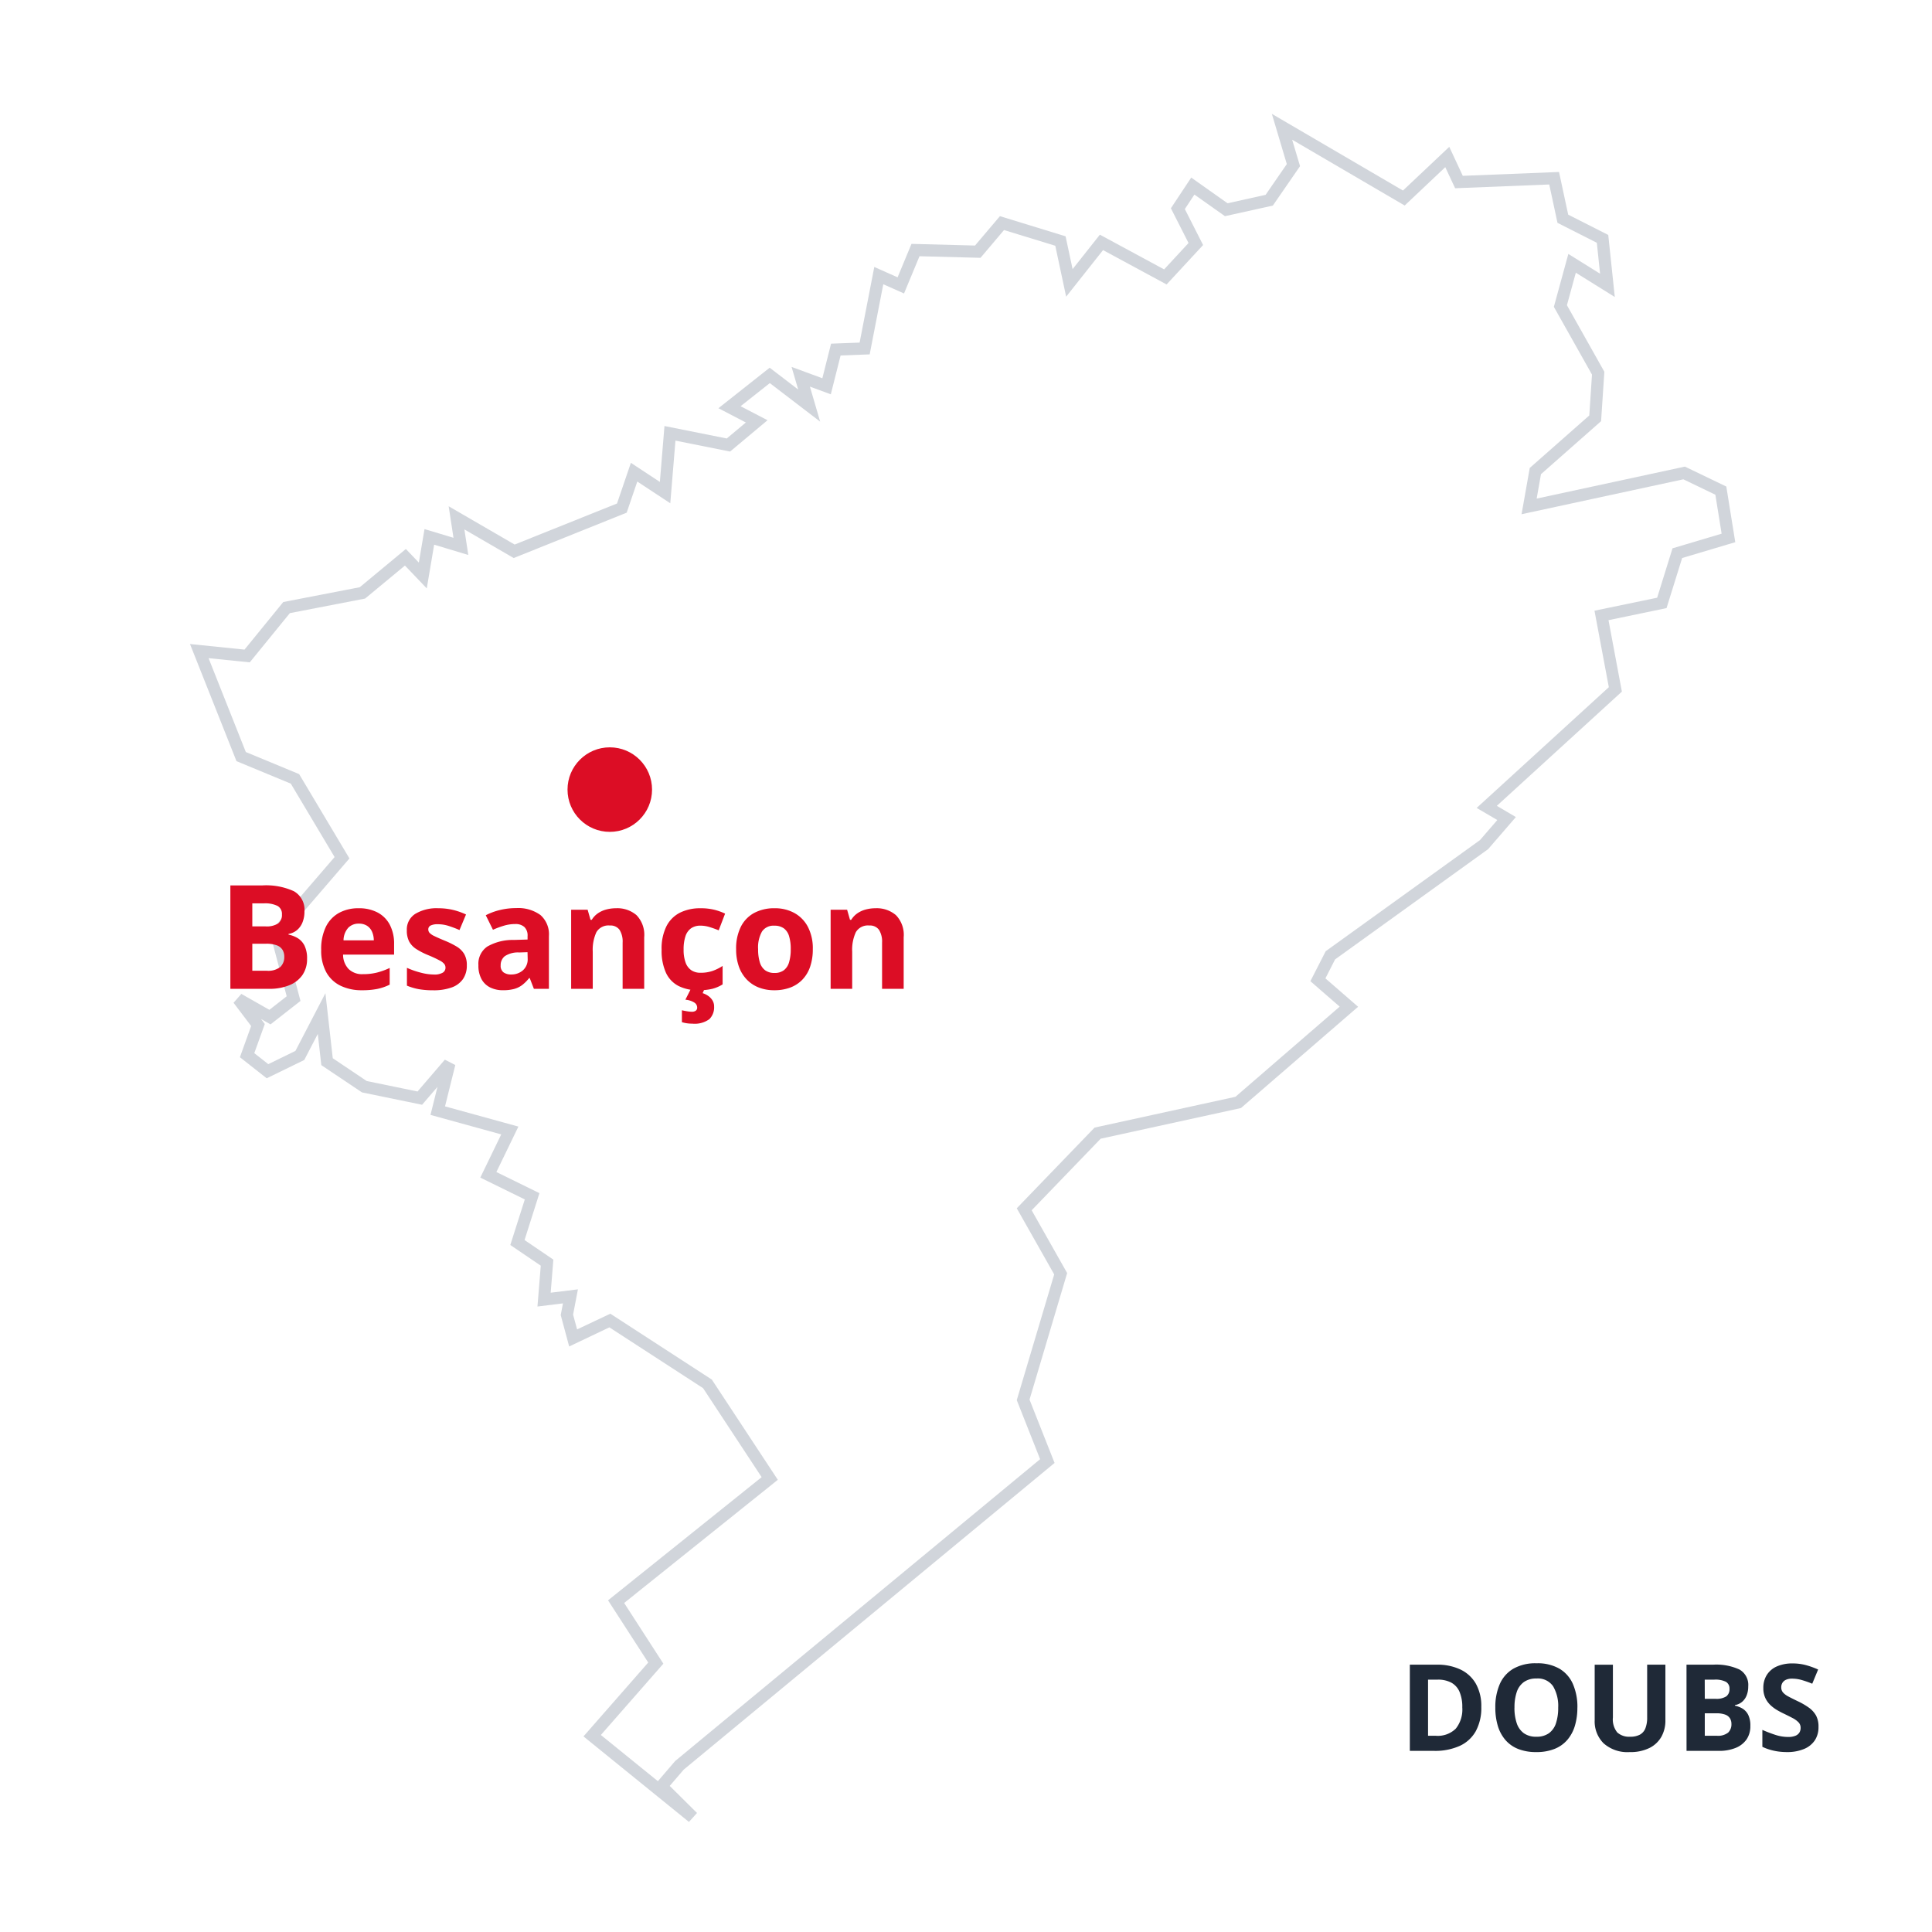 <svg xmlns="http://www.w3.org/2000/svg" xmlns:xlink="http://www.w3.org/1999/xlink" width="160" height="160" viewBox="0 0 160 160"><rect x="0" y="0" width="160" height="160" fill="#808080" stroke="none"/><defs><clipPath id="b"><rect width="160" height="160"/></clipPath></defs><g id="a" clip-path="url(#b)"><rect width="160" height="160" fill="#fff"/><path d="M451.79,266.406l3.963.405,3.265-4.008,6.283-1.216,3.558-2.95,1.441,1.509.54-3.2,2.612.788-.36-2.365,4.774,2.77,8.918-3.581,1.013-2.972,2.567,1.689.405-4.909,4.842.968,2.342-1.959-2.252-1.171,3.333-2.635,3.265,2.5-.7-2.387,2.139.788.766-3.04,2.387-.09,1.171-6.035,1.824.811,1.216-2.927,5.157.135,2-2.365,4.842,1.486.743,3.468,2.657-3.355,5.292,2.86,2.522-2.725-1.486-2.927,1.238-1.869,2.77,1.959,3.558-.788,2-2.9-.946-3.175,10.088,5.9,3.6-3.4h0l.968,2.072,7.882-.315.721,3.355,3.288,1.666.405,3.851-2.927-1.824-.968,3.535,3.13,5.562h0l-.248,3.738-4.954,4.369-.518,2.927,12.835-2.77,3.04,1.464.631,3.918L574.2,258.3l-1.283,4.121-5,1.036,1.148,6.125-10.651,9.728,1.644.968-1.869,2.162-12.723,9.165-1.036,2.027L547,295.861l-9.165,7.927-11.642,2.545-6.08,6.305,3.018,5.337-3.108,10.449,2,5.067-30.468,25.2-1.486,1.734,2.589,2.567h0l-8.332-6.756,5.269-6.012-3.288-5.089,12.723-10.2-5.157-7.837-8.084-5.247-3.04,1.441-.518-1.914h0l.293-1.531h0l-2.184.27.248-3.062-2.455-1.667,1.216-3.828-3.626-1.779,1.779-3.671-5.968-1.644.968-3.9-2.455,2.86-4.594-.946-3.085-2.072-.45-3.986-1.8,3.468-2.68,1.306-1.689-1.329.9-2.5-1.621-2.139,2.612,1.486,1.959-1.531-1.419-5.359,5.427-6.305-3.9-6.53-4.459-1.847Z" transform="translate(-435.29 -212.49)" fill="#fff"/><path d="M540.62,221.919l10.858,6.35,3.834-3.618,1.12,2.4,7.97-.319.759,3.534,3.318,1.681.541,5.139-3.227-2.011-.737,2.69,3.1,5.513-.271,4.092-4.977,4.389-.358,2.022,12.276-2.649,3.43,1.651.742,4.609-4.4,1.31-1.292,4.148-4.807,1,1.109,5.916-10.357,9.46,1.577.929-2.3,2.66-.048.034-12.625,9.095-.8,1.571,2.707,2.351-9.7,8.387-11.618,2.539-5.716,5.928,2.939,5.2L520.551,328.4l2.074,5.244-30.715,25.4-1.156,1.348,2.259,2.24-.667.743-8.735-7.083,5.363-6.119-3.328-5.151,12.72-10.2-4.849-7.369-7.762-5.038L482.427,324l-.7-2.6.185-.97-2.112.261.274-3.384-2.522-1.712,1.2-3.773-3.686-1.808,1.734-3.578-5.858-1.614.577-2.323-1.273,1.483-4.979-1.025L461.9,300.7l-.292-2.585-1.121,2.159-3.11,1.516-2.219-1.746.931-2.584-1.458-1.923.646-.737,2.321,1.32,1.435-1.122-1.4-5.3L463,283.468l-3.626-6.079-4.5-1.864-3.85-9.7,4.515.462,3.21-3.94,6.335-1.226,3.818-3.166,1.075,1.125.469-2.774,2.4.723-.4-2.613,5.465,3.171,8.478-3.4,1.148-3.367,2.4,1.581.382-4.629,5.157,1.031,1.583-1.324-2.272-1.182,4.244-3.355,2.362,1.808-.548-1.874,2.549.939.721-2.864,2.365-.089,1.215-6.263,1.93.858,1.151-2.771,5.261.138,2.062-2.433,5.437,1.669.582,2.718,2.259-2.853,5.32,2.875,2.022-2.185-1.461-2.877,1.684-2.542,3.01,2.129,3.15-.7,1.756-2.546Zm11,7.591-9.319-5.45.653,2.191-2.252,3.264-3.966.878-2.53-1.789-.793,1.2,1.512,2.978-3.022,3.265-5.264-2.845-3.055,3.858-.9-4.218-4.246-1.3-1.946,2.3-5.053-.132-1.281,3.084-1.718-.764-1.127,5.808-2.409.091-.81,3.216-1.73-.637.848,2.9-4.169-3.191-2.421,1.914,2.232,1.16-3.1,2.594-4.526-.905-.428,5.189-2.732-1.8-.879,2.578-9.357,3.757-4.082-2.369.322,2.116-2.827-.853-.612,3.621-1.808-1.892-3.3,2.734-6.23,1.206-3.321,4.077-3.412-.349,3.086,7.775,4.416,1.829,4.165,6.982-5.49,6.379,1.436,5.424-2.483,1.941-.786-.447.314.414-.871,2.415,1.159.912,2.25-1.1,2.482-4.777.608,5.386,2.811,1.888,4.209.866,2.263-2.636.865.446-.851,3.423,6.077,1.674-1.824,3.763,3.566,1.75-1.234,3.883,2.387,1.621-.222,2.741,2.256-.279-.4,2.092.332,1.225,2.752-1.3,8.406,5.456,5.465,8.3-12.726,10.2,3.247,5.027-5.176,5.906L489.773,360l1.434-1.673.033-.027,30.188-24.967-1.934-4.89,3.1-10.411-3.1-5.477,6.444-6.683,11.666-2.55,8.633-7.466-2.427-2.108,1.269-2.483,12.774-9.2,1.438-1.664L557.58,279.4l10.946-10-1.188-6.334,5.191-1.076L573.8,257.9l4.068-1.212-.519-3.227-2.65-1.276-13.4,2.891.678-3.832,4.931-4.348.224-3.384-3.158-5.611,1.2-4.381,2.628,1.638-.27-2.562-3.258-1.651-.682-3.177-7.794.312-.816-1.746Z" transform="translate(-435.29 -212.49)" fill="#d1d5db"/><circle cx="3.5" cy="3.5" r="3.5" transform="translate(47 61.891)" fill="#dc0d25"/><path d="M1.078-8.566H3.744a5.532,5.532,0,0,1,2.59.48A1.757,1.757,0,0,1,7.213-6.4a2.372,2.372,0,0,1-.155.879,1.617,1.617,0,0,1-.448.645,1.474,1.474,0,0,1-.715.328v.059a2.359,2.359,0,0,1,.773.3,1.523,1.523,0,0,1,.554.621A2.388,2.388,0,0,1,7.43-2.484a2.308,2.308,0,0,1-.381,1.336A2.4,2.4,0,0,1,5.962-.3,4.328,4.328,0,0,1,4.283,0H1.078ZM2.895-5.174H3.949a1.785,1.785,0,0,0,1.1-.249.894.894,0,0,0,.3-.735.756.756,0,0,0-.36-.706,2.316,2.316,0,0,0-1.14-.214H2.895Zm0,1.441V-1.5H4.078a1.618,1.618,0,0,0,1.143-.316,1.137,1.137,0,0,0,.322-.85A1.081,1.081,0,0,0,5.4-3.223.924.924,0,0,0,4.931-3.6a2.483,2.483,0,0,0-.911-.135ZM11.7-6.674a3.292,3.292,0,0,1,1.564.349,2.42,2.42,0,0,1,1.014,1.011A3.366,3.366,0,0,1,14.637-3.7v.867H10.412a1.716,1.716,0,0,0,.454,1.187,1.583,1.583,0,0,0,1.181.431A4.785,4.785,0,0,0,13.2-1.342a5.844,5.844,0,0,0,1.072-.387V-.346a4.265,4.265,0,0,1-1.017.352,6.364,6.364,0,0,1-1.286.111,3.99,3.99,0,0,1-1.743-.363A2.692,2.692,0,0,1,9.032-1.354,3.7,3.7,0,0,1,8.6-3.229a4.191,4.191,0,0,1,.39-1.913A2.636,2.636,0,0,1,10.078-6.29,3.312,3.312,0,0,1,11.7-6.674ZM11.713-5.4a1.188,1.188,0,0,0-.864.334,1.58,1.58,0,0,0-.4,1.049h2.508a1.8,1.8,0,0,0-.144-.709,1.126,1.126,0,0,0-.41-.492A1.227,1.227,0,0,0,11.713-5.4ZM20.66-1.945a1.956,1.956,0,0,1-.313,1.128,1.917,1.917,0,0,1-.935.7,4.366,4.366,0,0,1-1.547.237A6.753,6.753,0,0,1,16.69.029,4.839,4.839,0,0,1,15.7-.264V-1.74a6.93,6.93,0,0,0,1.146.4,4.449,4.449,0,0,0,1.075.155,1.36,1.36,0,0,0,.747-.155.474.474,0,0,0,.226-.407.51.51,0,0,0-.091-.3,1.191,1.191,0,0,0-.39-.3,10.291,10.291,0,0,0-.937-.437A6.074,6.074,0,0,1,16.468-3.3a1.723,1.723,0,0,1-.586-.624,1.953,1.953,0,0,1-.19-.917A1.526,1.526,0,0,1,16.4-6.214a3.421,3.421,0,0,1,1.89-.46,5.349,5.349,0,0,1,1.163.123,5.685,5.685,0,0,1,1.14.393l-.539,1.289a9.291,9.291,0,0,0-.917-.346,2.917,2.917,0,0,0-.876-.135,1.3,1.3,0,0,0-.592.105.343.343,0,0,0-.2.322.427.427,0,0,0,.1.281,1.3,1.3,0,0,0,.4.272q.3.149.87.384a6.971,6.971,0,0,1,.967.478,1.839,1.839,0,0,1,.633.615A1.8,1.8,0,0,1,20.66-1.945Zm4.078-4.74a3.124,3.124,0,0,1,2.021.574,2.122,2.122,0,0,1,.7,1.746V0H26.215l-.346-.891h-.047a3.32,3.32,0,0,1-.574.574,1.97,1.97,0,0,1-.674.328,3.511,3.511,0,0,1-.926.105,2.357,2.357,0,0,1-1.04-.223,1.648,1.648,0,0,1-.724-.683,2.327,2.327,0,0,1-.264-1.169A1.726,1.726,0,0,1,22.354-3.5a4.231,4.231,0,0,1,2.2-.548l1.137-.035v-.287a.964.964,0,0,0-.27-.756,1.088,1.088,0,0,0-.75-.24,3.277,3.277,0,0,0-.932.135,7.222,7.222,0,0,0-.914.34L22.23-6.094A5.072,5.072,0,0,1,23.4-6.527,5.62,5.62,0,0,1,24.738-6.686Zm.949,3.65L25-3.012a1.981,1.981,0,0,0-1.2.311.945.945,0,0,0-.337.756.669.669,0,0,0,.24.583,1.049,1.049,0,0,0,.627.173,1.436,1.436,0,0,0,.97-.34,1.205,1.205,0,0,0,.4-.967Zm7.336-3.639a2.436,2.436,0,0,1,1.688.571,2.343,2.343,0,0,1,.639,1.831V0H33.563V-3.826a1.824,1.824,0,0,0-.255-1.061.915.915,0,0,0-.8-.357,1.154,1.154,0,0,0-1.119.557,3.463,3.463,0,0,0-.3,1.605V0H29.3V-6.551h1.365l.24.838h.1a1.793,1.793,0,0,1,.524-.551,2.252,2.252,0,0,1,.7-.311A3.148,3.148,0,0,1,33.023-6.674ZM39.85.117a3.573,3.573,0,0,1-1.658-.354,2.329,2.329,0,0,1-1.043-1.1,4.405,4.405,0,0,1-.357-1.9A4.131,4.131,0,0,1,37.2-5.2a2.548,2.548,0,0,1,1.131-1.116,3.745,3.745,0,0,1,1.679-.357,4.605,4.605,0,0,1,1.175.132,4.7,4.7,0,0,1,.864.313L41.52-4.846q-.422-.17-.785-.278a2.53,2.53,0,0,0-.727-.108,1.316,1.316,0,0,0-.779.22,1.3,1.3,0,0,0-.463.659,3.4,3.4,0,0,0-.152,1.1,3.039,3.039,0,0,0,.164,1.078,1.292,1.292,0,0,0,.475.636,1.327,1.327,0,0,0,.756.208A3.032,3.032,0,0,0,41-1.479a3.774,3.774,0,0,0,.844-.419V-.369A3,3,0,0,1,40.983,0,4.694,4.694,0,0,1,39.85.117Zm1.289,1.348a1.372,1.372,0,0,1-.393,1.046,2.069,2.069,0,0,1-1.418.372,2.9,2.9,0,0,1-.475-.035,2.9,2.9,0,0,1-.381-.088V1.775q.17.041.416.082a2.625,2.625,0,0,0,.422.041.545.545,0,0,0,.3-.079.309.309,0,0,0,.126-.284.488.488,0,0,0-.217-.387A1.647,1.647,0,0,0,38.76.9l.457-.9h1.131l-.158.357a1.717,1.717,0,0,1,.457.226A1.252,1.252,0,0,1,41,.952.945.945,0,0,1,41.139,1.465Zm8.174-4.752a4.422,4.422,0,0,1-.22,1.453,2.887,2.887,0,0,1-.639,1.069,2.7,2.7,0,0,1-1.008.659,3.731,3.731,0,0,1-1.327.223,3.5,3.5,0,0,1-1.269-.223,2.774,2.774,0,0,1-1-.659,2.974,2.974,0,0,1-.656-1.069,4.217,4.217,0,0,1-.231-1.453,4.017,4.017,0,0,1,.387-1.846,2.654,2.654,0,0,1,1.1-1.148,3.491,3.491,0,0,1,1.705-.393,3.323,3.323,0,0,1,1.632.393,2.784,2.784,0,0,1,1.119,1.148A3.848,3.848,0,0,1,49.313-3.287Zm-4.529,0A3.6,3.6,0,0,0,44.924-2.2a1.282,1.282,0,0,0,.439.662,1.271,1.271,0,0,0,.779.223,1.248,1.248,0,0,0,.771-.223,1.274,1.274,0,0,0,.434-.662,3.669,3.669,0,0,0,.138-1.084,3.6,3.6,0,0,0-.138-1.081,1.232,1.232,0,0,0-.437-.647,1.3,1.3,0,0,0-.779-.217,1.139,1.139,0,0,0-1.028.486A2.686,2.686,0,0,0,44.783-3.287ZM54.51-6.674A2.436,2.436,0,0,1,56.2-6.1a2.343,2.343,0,0,1,.639,1.831V0H55.049V-3.826a1.824,1.824,0,0,0-.255-1.061.915.915,0,0,0-.8-.357,1.154,1.154,0,0,0-1.119.557,3.463,3.463,0,0,0-.3,1.605V0H50.789V-6.551h1.365l.24.838h.1a1.793,1.793,0,0,1,.524-.551,2.252,2.252,0,0,1,.7-.311A3.148,3.148,0,0,1,54.51-6.674Z" transform="translate(18 81.891)" fill="#dc0d25"/><path d="M-28.325-3.638a4.013,4.013,0,0,1-.461,2.014A2.913,2.913,0,0,1-30.122-.408a4.948,4.948,0,0,1-2.1.408h-2.021V-7.139h2.241a4.442,4.442,0,0,1,1.948.4,2.908,2.908,0,0,1,1.279,1.177A3.77,3.77,0,0,1-28.325-3.638ZM-29.9-3.6a3.157,3.157,0,0,0-.232-1.3,1.559,1.559,0,0,0-.684-.754A2.323,2.323,0,0,0-31.929-5.9h-.806V-1.25h.649a2.125,2.125,0,0,0,1.648-.591A2.528,2.528,0,0,0-29.9-3.6Zm9.531.02a5.161,5.161,0,0,1-.205,1.5,3.192,3.192,0,0,1-.623,1.165,2.715,2.715,0,0,1-1.057.75A3.991,3.991,0,0,1-23.765.1a3.991,3.991,0,0,1-1.514-.261,2.715,2.715,0,0,1-1.057-.75,3.19,3.19,0,0,1-.623-1.167,5.2,5.2,0,0,1-.205-1.509A4.743,4.743,0,0,1-26.8-5.52,2.747,2.747,0,0,1-25.679-6.8a3.691,3.691,0,0,1,1.924-.454,3.641,3.641,0,0,1,1.912.454A2.757,2.757,0,0,1-20.73-5.518,4.774,4.774,0,0,1-20.366-3.579Zm-5.21,0a3.922,3.922,0,0,0,.188,1.287,1.669,1.669,0,0,0,.588.83,1.72,1.72,0,0,0,1.035.291,1.738,1.738,0,0,0,1.045-.291,1.642,1.642,0,0,0,.583-.83,4.019,4.019,0,0,0,.183-1.287,3.212,3.212,0,0,0-.42-1.768,1.525,1.525,0,0,0-1.382-.645A1.74,1.74,0,0,0-24.8-5.7a1.663,1.663,0,0,0-.591.83A3.94,3.94,0,0,0-25.576-3.579Zm12.5-3.56V-2.52A2.725,2.725,0,0,1-13.4-1.189a2.314,2.314,0,0,1-.981.94A3.518,3.518,0,0,1-16.035.1a2.971,2.971,0,0,1-2.158-.723,2.55,2.55,0,0,1-.742-1.914v-4.6h1.509v4.37a1.711,1.711,0,0,0,.361,1.24A1.463,1.463,0,0,0-16-1.172a1.668,1.668,0,0,0,.808-.171,1.023,1.023,0,0,0,.457-.527,2.41,2.41,0,0,0,.146-.908v-4.36Zm1.748,0h2.222a4.61,4.61,0,0,1,2.158.4,1.464,1.464,0,0,1,.732,1.406,1.977,1.977,0,0,1-.129.732,1.348,1.348,0,0,1-.374.537,1.229,1.229,0,0,1-.6.273v.049a1.966,1.966,0,0,1,.645.251,1.269,1.269,0,0,1,.461.518,1.99,1.99,0,0,1,.173.9A1.923,1.923,0,0,1-6.353-.957a2,2,0,0,1-.906.71A3.607,3.607,0,0,1-8.657,0h-2.671Zm1.514,2.827h.879a1.487,1.487,0,0,0,.913-.208.745.745,0,0,0,.254-.613.63.63,0,0,0-.3-.588,1.93,1.93,0,0,0-.95-.178h-.8Zm0,1.2v1.86h.986a1.349,1.349,0,0,0,.952-.264.947.947,0,0,0,.269-.708.9.9,0,0,0-.117-.464A.77.77,0,0,0-8.118-3a2.069,2.069,0,0,0-.759-.112ZM-.4-1.982A1.965,1.965,0,0,1-.7-.879a1.969,1.969,0,0,1-.9.723A3.6,3.6,0,0,1-3.027.1,5.3,5.3,0,0,1-3.752.049,4.683,4.683,0,0,1-4.431-.1a4.008,4.008,0,0,1-.618-.237V-1.738q.508.225,1.055.405a3.44,3.44,0,0,0,1.084.181,1.534,1.534,0,0,0,.6-.1.682.682,0,0,0,.33-.269.744.744,0,0,0,.1-.391.643.643,0,0,0-.181-.459,1.9,1.9,0,0,0-.5-.356q-.315-.166-.71-.356-.249-.117-.542-.286a3.077,3.077,0,0,1-.557-.413A1.958,1.958,0,0,1-4.8-4.373a1.912,1.912,0,0,1-.168-.837A1.974,1.974,0,0,1-4.673-6.3,1.868,1.868,0,0,1-3.835-7a3.151,3.151,0,0,1,1.287-.242,4.266,4.266,0,0,1,1.062.129A6.78,6.78,0,0,1-.43-6.738L-.918-5.562a8.519,8.519,0,0,0-.884-.31,2.926,2.926,0,0,0-.8-.11,1.17,1.17,0,0,0-.483.09.671.671,0,0,0-.3.254.7.7,0,0,0-.1.378.633.633,0,0,0,.149.427,1.562,1.562,0,0,0,.449.334q.3.161.75.376a5.917,5.917,0,0,1,.935.54,2.028,2.028,0,0,1,.6.659A1.916,1.916,0,0,1-.4-1.982Z" transform="translate(151 145)" fill="#1f2937"/></g></svg>